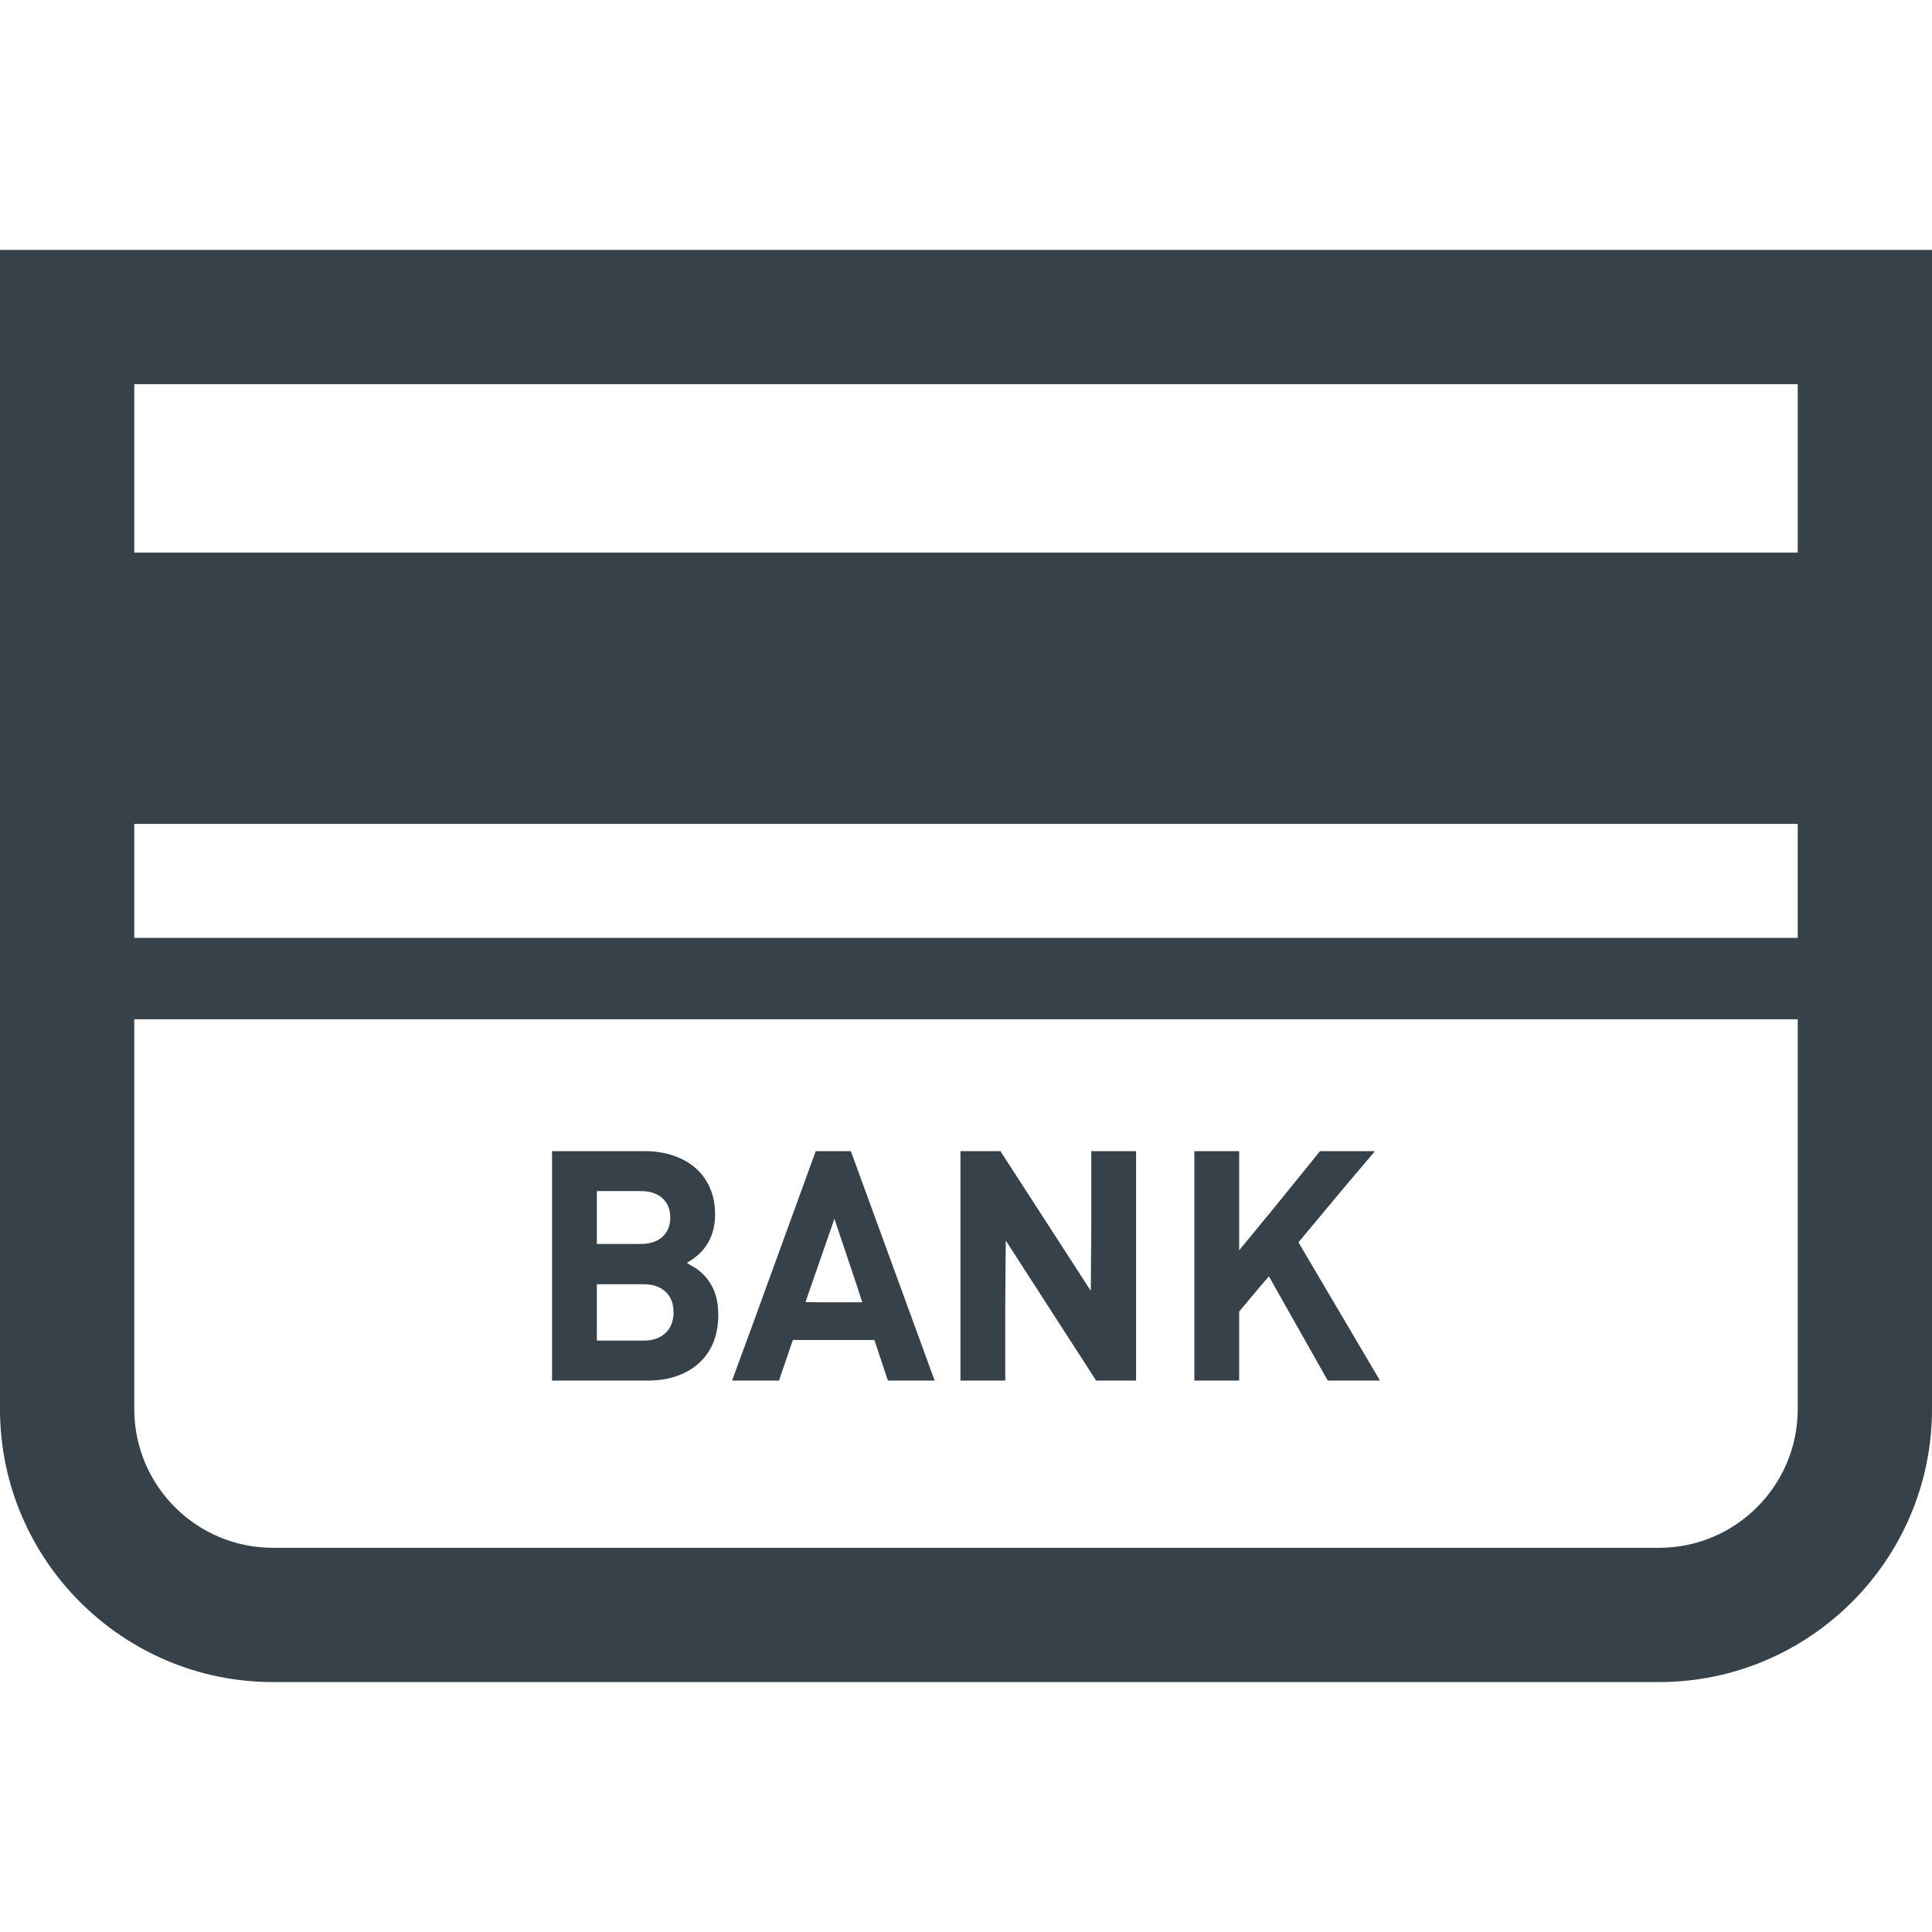 <?xml version="1.0" encoding="utf-8"?>
<!-- Generator: Adobe Illustrator 18.1.1, SVG Export Plug-In . SVG Version: 6.00 Build 0)  -->
<!DOCTYPE svg PUBLIC "-//W3C//DTD SVG 1.1//EN" "http://www.w3.org/Graphics/SVG/1.1/DTD/svg11.dtd">
<svg version="1.1" id="_x31_0" xmlns="http://www.w3.org/2000/svg" xmlns:xlink="http://www.w3.org/1999/xlink" x="0px" y="0px"
	 viewBox="0 0 512 512" style="enable-background:new 0 0 512 512;" xml:space="preserve">
<style type="text/css">
	.st0{fill:#374149;}
</style>
<g>
	<path class="st0" d="M476.418,66.232H35.582H0v35.582V373.42c0,39.895,32.457,72.348,72.351,72.348h367.301
		c39.895,0,72.348-32.453,72.348-72.348V101.815V66.232H476.418z M476.418,218.346v30.206H35.582v-30.206h439.652H476.418z
		 M35.582,270.123h440.835V373.42c0,20.305-16.461,36.766-36.766,36.766H72.351c-20.308,0-36.769-16.461-36.769-36.766V270.123z
		 M476.418,146.451H35.582v-44.636h440.835V146.451z"/>
	<path class="st0" d="M146.297,365.705v0.16h25.446c2.847,0,5.422-0.414,7.73-1.238c2.305-0.824,4.266-1.992,5.89-3.5
		c1.621-1.508,2.863-3.332,3.715-5.469c0.851-2.133,1.281-4.535,1.281-7.214c0-2.161-0.301-4.098-0.898-5.805
		c-0.598-1.707-1.55-3.274-2.859-4.695c-0.629-0.626-1.254-1.168-1.879-1.626c-0.457-0.332-1.234-0.762-2-1.187
		c-0.222-0.156-0.422-0.289-0.672-0.477c4.962-2.793,7.454-7.07,7.454-12.851c0-2.562-0.442-4.867-1.324-6.918
		c-0.883-2.05-2.133-3.801-3.758-5.25c-1.621-1.453-3.598-2.574-5.934-3.375c-2.336-0.797-4.922-1.195-7.77-1.195h-24.422v60.457
		V365.705L146.297,365.705z M176.355,342.295c1.422,1.313,2.133,3.133,2.133,5.469c0,2.332-0.71,4.168-2.133,5.504
		c-1.426,1.34-3.359,2.012-5.808,2.012h-12.383v-14.946h12.383C172.996,340.334,174.93,340.986,176.355,342.295z M175.543,327.78
		c-1.398,1.254-3.321,1.878-5.766,1.878h-11.614V315.65h11.614c2.445,0,4.367,0.63,5.766,1.879c1.394,1.258,2.09,2.961,2.09,5.129
		C177.633,324.818,176.938,326.529,175.543,327.78z"/>
	<path class="st0" d="M194.117,365.705l-0.058,0.16h12.383l3.672-10.762h21.605l3.586,10.762h12.382l-22.203-60.801h-9.308
		l-16.41,45.114l-5.707,15.527H194.117z M228.508,345.116H217.11l-3.649-0.051l7.668-22.066l5.633,16.766L228.508,345.116z"/>
	<polygon class="st0" points="266.402,365.865 266.402,345.49 266.535,328.752 290.484,365.865 301.074,365.865 301.074,305.064 
		289.203,305.064 289.203,325.33 289.07,342.092 265.121,305.064 254.531,305.064 254.531,365.865 	"/>
	<polygon class="st0" points="316.516,365.705 316.516,365.865 328.386,365.865 328.386,347.592 334.262,340.564 336.274,338.244 
		351.867,365.865 365.707,365.865 344.102,329.232 356.313,314.584 364.254,305.224 364.121,305.224 364.254,305.064 
		349.82,305.064 337.707,320.021 328.386,331.342 328.386,305.064 316.516,305.064 316.516,365.521 316.516,365.705 	"/>
</g>
</svg>
